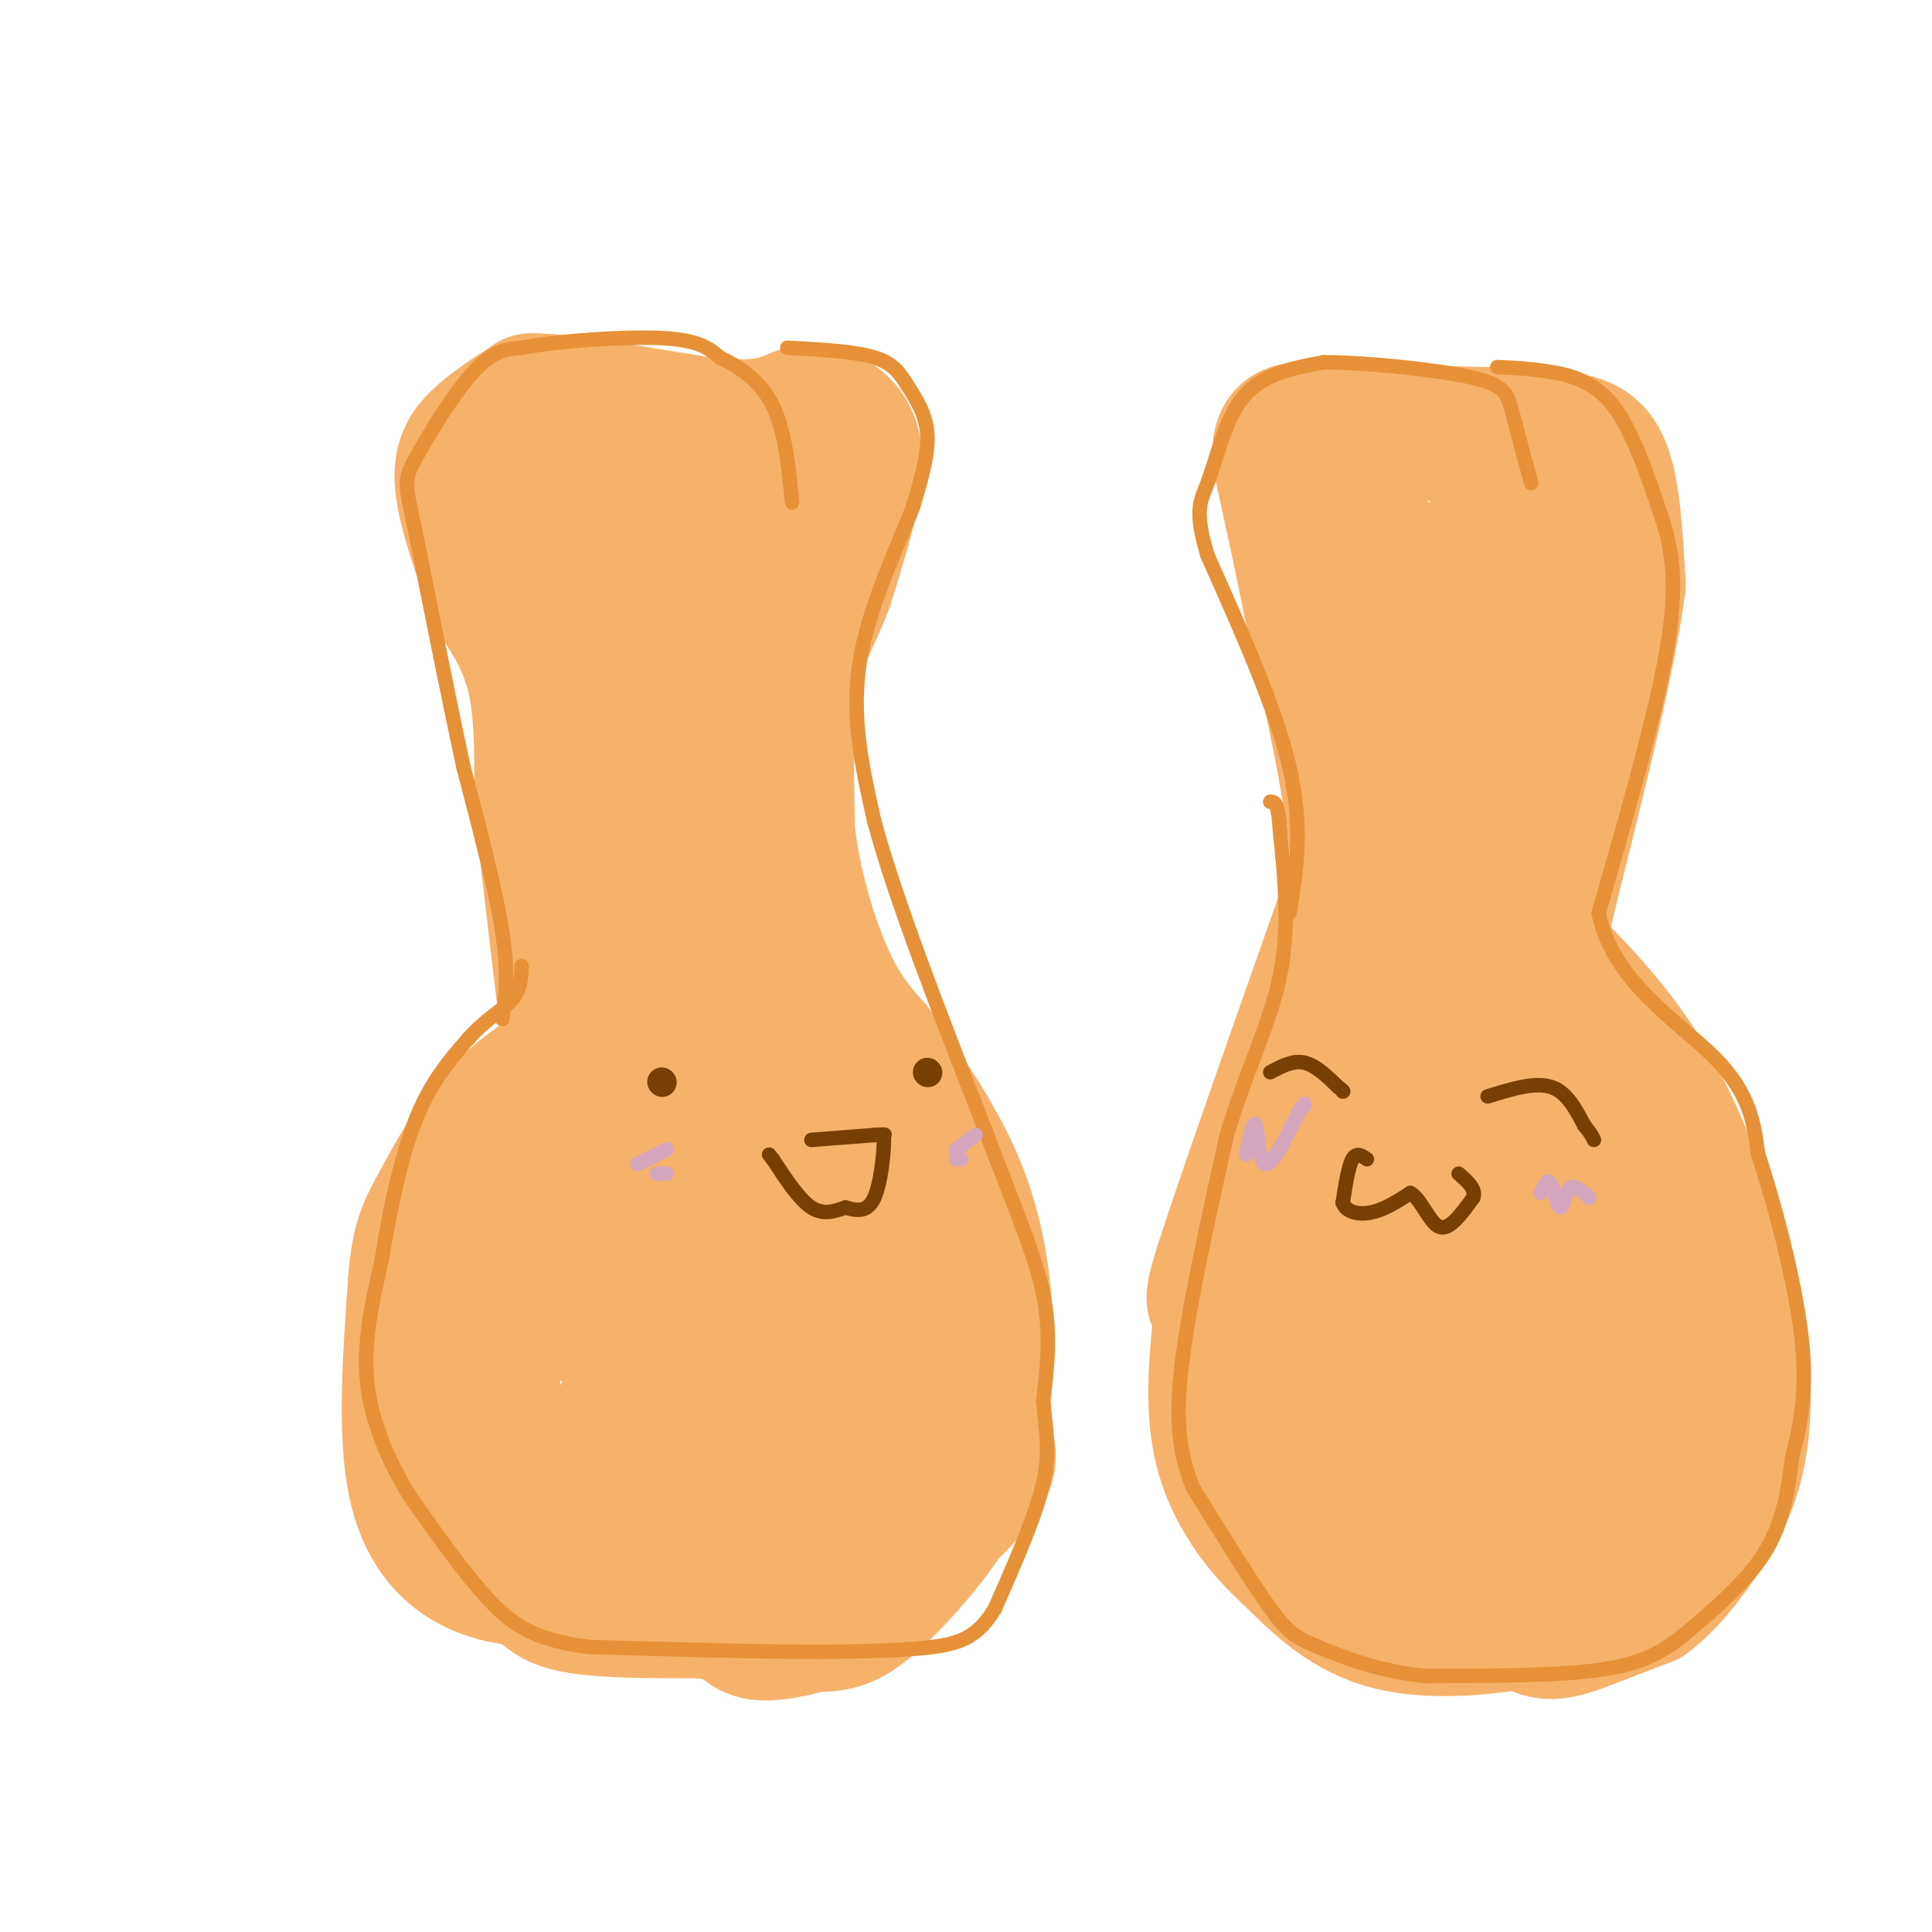 <svg viewBox='0 0 400 400' version='1.1' xmlns='http://www.w3.org/2000/svg' xmlns:xlink='http://www.w3.org/1999/xlink'><g fill='none' stroke='rgb(246,178,107)' stroke-width='28' stroke-linecap='round' stroke-linejoin='round'><path d='M119,225c0.000,0.000 -6.000,-51.000 -6,-51'/><path d='M113,174c-1.000,-8.500 -0.500,-4.250 0,0'/><path d='M112,171c0.250,-10.583 0.500,-21.167 -1,-29c-1.500,-7.833 -4.750,-12.917 -8,-18'/><path d='M103,124c-2.869,-7.202 -6.042,-16.208 -7,-22c-0.958,-5.792 0.298,-8.369 3,-11c2.702,-2.631 6.851,-5.315 11,-8'/><path d='M110,83c9.133,-0.044 26.467,3.844 37,5c10.533,1.156 14.267,-0.422 18,-2'/><path d='M165,86c3.714,-0.536 4.000,-0.875 6,0c2.000,0.875 5.714,2.964 6,9c0.286,6.036 -2.857,16.018 -6,26'/><path d='M171,121c-2.444,6.844 -5.556,10.956 -7,19c-1.444,8.044 -1.222,20.022 -1,32'/><path d='M163,172c1.178,10.978 4.622,22.422 8,30c3.378,7.578 6.689,11.289 10,15'/><path d='M181,217c5.024,7.155 12.583,17.542 17,28c4.417,10.458 5.690,20.988 6,29c0.310,8.012 -0.345,13.506 -1,19'/><path d='M203,293c-0.627,6.107 -1.694,11.874 -6,19c-4.306,7.126 -11.852,15.611 -17,20c-5.148,4.389 -7.900,4.683 -15,4c-7.100,-0.683 -18.550,-2.341 -30,-4'/><path d='M135,332c-8.274,-1.490 -13.960,-3.214 -19,-8c-5.040,-4.786 -9.434,-12.635 -12,-16c-2.566,-3.365 -3.305,-2.247 -3,-9c0.305,-6.753 1.652,-21.376 3,-36'/><path d='M104,263c1.533,-9.956 3.867,-16.844 7,-22c3.133,-5.156 7.067,-8.578 11,-12'/><path d='M280,213c1.167,-11.417 2.333,-22.833 1,-37c-1.333,-14.167 -5.167,-31.083 -9,-48'/><path d='M272,128c-2.667,-13.500 -4.833,-23.250 -7,-33'/><path d='M265,95c-0.289,-6.511 2.489,-6.289 10,-6c7.511,0.289 19.756,0.644 32,1'/><path d='M307,90c8.071,0.310 12.250,0.583 16,1c3.750,0.417 7.071,0.976 9,6c1.929,5.024 2.464,14.512 3,24'/><path d='M335,121c-1.833,14.500 -7.917,38.750 -14,63'/><path d='M321,184c-3.200,14.067 -4.200,17.733 -2,28c2.200,10.267 7.600,27.133 13,44'/><path d='M332,256c4.036,13.583 7.625,25.542 9,35c1.375,9.458 0.536,16.417 -1,22c-1.536,5.583 -3.768,9.792 -6,14'/><path d='M334,327c-3.012,3.750 -7.542,6.125 -16,8c-8.458,1.875 -20.845,3.250 -30,1c-9.155,-2.250 -15.077,-8.125 -21,-14'/><path d='M267,322c-6.378,-5.778 -11.822,-13.222 -14,-22c-2.178,-8.778 -1.089,-18.889 0,-29'/><path d='M253,271c-1.111,-3.400 -3.889,2.600 2,-15c5.889,-17.600 20.444,-58.800 35,-100'/><path d='M290,156c6.561,-6.647 5.463,26.736 5,51c-0.463,24.264 -0.290,39.410 -2,23c-1.710,-16.410 -5.304,-64.376 -7,-89c-1.696,-24.624 -1.496,-25.905 2,-16c3.496,9.905 10.288,30.995 13,47c2.712,16.005 1.346,26.924 0,38c-1.346,11.076 -2.670,22.307 -4,13c-1.330,-9.307 -2.665,-39.154 -4,-69'/><path d='M309,109c2.178,5.800 4.355,11.600 4,20c-0.355,8.400 -3.244,19.398 -5,24c-1.756,4.602 -2.381,2.806 -4,-5c-1.619,-7.806 -4.233,-21.624 -4,-26c0.233,-4.376 3.314,0.689 5,5c1.686,4.311 1.978,7.867 1,11c-0.978,3.133 -3.225,5.844 -6,7c-2.775,1.156 -6.079,0.759 -9,-3c-2.921,-3.759 -5.461,-10.879 -8,-18'/><path d='M283,124c-2.610,-9.021 -5.136,-22.572 -3,-20c2.136,2.572 8.933,21.267 13,22c4.067,0.733 5.403,-16.495 4,17c-1.403,33.495 -5.544,117.713 -4,139c1.544,21.287 8.772,-20.356 16,-62'/><path d='M309,220c4.082,0.184 6.287,31.643 6,53c-0.287,21.357 -3.066,32.613 -6,34c-2.934,1.387 -6.024,-7.094 -8,-15c-1.976,-7.906 -2.839,-15.235 -3,-23c-0.161,-7.765 0.380,-15.964 2,-21c1.620,-5.036 4.319,-6.910 8,-4c3.681,2.910 8.343,10.603 11,20c2.657,9.397 3.310,20.498 1,28c-2.310,7.502 -7.584,11.404 -10,15c-2.416,3.596 -1.976,6.884 -5,1c-3.024,-5.884 -9.512,-20.942 -16,-36'/><path d='M289,272c-2.906,-8.048 -2.173,-10.167 0,-11c2.173,-0.833 5.784,-0.380 11,3c5.216,3.380 12.036,9.688 16,15c3.964,5.312 5.072,9.627 5,13c-0.072,3.373 -1.323,5.802 -5,10c-3.677,4.198 -9.781,10.164 -15,13c-5.219,2.836 -9.555,2.542 -12,1c-2.445,-1.542 -3.001,-4.330 -4,-12c-0.999,-7.670 -2.443,-20.221 -1,-30c1.443,-9.779 5.772,-16.787 9,-21c3.228,-4.213 5.356,-5.631 8,-5c2.644,0.631 5.805,3.313 9,11c3.195,7.687 6.423,20.380 6,29c-0.423,8.620 -4.499,13.167 -9,17c-4.501,3.833 -9.429,6.952 -13,7c-3.571,0.048 -5.786,-2.976 -8,-6'/><path d='M286,306c-2.445,-5.089 -4.559,-14.813 -6,-25c-1.441,-10.187 -2.209,-20.839 0,-27c2.209,-6.161 7.397,-7.833 14,-6c6.603,1.833 14.622,7.172 19,14c4.378,6.828 5.116,15.147 4,22c-1.116,6.853 -4.086,12.242 -8,16c-3.914,3.758 -8.772,5.887 -14,7c-5.228,1.113 -10.824,1.209 -14,-5c-3.176,-6.209 -3.930,-18.725 -3,-30c0.930,-11.275 3.545,-21.309 7,-28c3.455,-6.691 7.750,-10.039 11,-12c3.250,-1.961 5.454,-2.537 8,0c2.546,2.537 5.435,8.185 8,15c2.565,6.815 4.806,14.796 3,25c-1.806,10.204 -7.659,22.630 -12,30c-4.341,7.370 -7.171,9.685 -10,12'/><path d='M293,314c-3.363,2.365 -6.770,2.277 -11,-2c-4.230,-4.277 -9.284,-12.742 -12,-20c-2.716,-7.258 -3.095,-13.309 -2,-20c1.095,-6.691 3.663,-14.022 10,-19c6.337,-4.978 16.443,-7.603 25,-6c8.557,1.603 15.566,7.432 19,13c3.434,5.568 3.291,10.874 4,21c0.709,10.126 2.268,25.072 -1,33c-3.268,7.928 -11.362,8.836 -14,4c-2.638,-4.836 0.181,-15.418 3,-26'/><path d='M314,292c-0.214,4.155 -2.250,27.542 0,38c2.250,10.458 8.786,7.988 14,6c5.214,-1.988 9.107,-3.494 13,-5'/><path d='M341,331c4.324,-3.207 8.633,-8.726 12,-14c3.367,-5.274 5.791,-10.305 7,-17c1.209,-6.695 1.203,-15.056 0,-23c-1.203,-7.944 -3.601,-15.472 -6,-23'/><path d='M354,254c-3.156,-9.933 -8.044,-23.267 -16,-35c-7.956,-11.733 -18.978,-21.867 -30,-32'/><path d='M308,187c-6.667,-6.833 -8.333,-7.917 -10,-9'/><path d='M182,289c-3.335,-0.301 -6.671,-0.602 -9,-2c-2.329,-1.398 -3.653,-3.892 -3,-8c0.653,-4.108 3.282,-9.831 5,-8c1.718,1.831 2.525,11.215 1,18c-1.525,6.785 -5.383,10.971 -8,15c-2.617,4.029 -3.994,7.902 -7,4c-3.006,-3.902 -7.643,-15.579 -10,-23c-2.357,-7.421 -2.436,-10.587 -1,-14c1.436,-3.413 4.387,-7.073 8,-7c3.613,0.073 7.890,3.878 11,8c3.110,4.122 5.055,8.561 7,13'/><path d='M176,285c1.292,4.446 1.022,9.062 -1,12c-2.022,2.938 -5.798,4.200 -9,5c-3.202,0.800 -5.832,1.140 -9,-3c-3.168,-4.140 -6.874,-12.758 -8,-20c-1.126,-7.242 0.329,-13.107 4,-17c3.671,-3.893 9.557,-5.813 17,-5c7.443,0.813 16.444,4.360 21,9c4.556,4.640 4.667,10.374 3,15c-1.667,4.626 -5.111,8.144 -12,11c-6.889,2.856 -17.224,5.049 -26,4c-8.776,-1.049 -15.992,-5.340 -22,-11c-6.008,-5.660 -10.809,-12.691 -12,-18c-1.191,-5.309 1.227,-8.897 5,-11c3.773,-2.103 8.900,-2.720 15,-2c6.100,0.720 13.171,2.777 18,7c4.829,4.223 7.414,10.611 10,17'/><path d='M152,302c4.256,3.070 8.512,6.140 10,9c1.488,2.860 0.208,5.508 -2,7c-2.208,1.492 -5.344,1.826 -8,1c-2.656,-0.826 -4.832,-2.812 -6,-6c-1.168,-3.188 -1.329,-7.580 1,-11c2.329,-3.420 7.146,-5.870 15,-7c7.854,-1.130 18.744,-0.942 28,0c9.256,0.942 16.877,2.638 14,9c-2.877,6.362 -16.250,17.389 -24,21c-7.750,3.611 -9.875,-0.195 -12,-4'/><path d='M168,321c-3.406,-1.483 -5.920,-3.190 -8,-8c-2.080,-4.810 -3.725,-12.724 1,-16c4.725,-3.276 15.819,-1.915 21,0c5.181,1.915 4.450,4.384 4,7c-0.450,2.616 -0.617,5.377 -3,8c-2.383,2.623 -6.981,5.106 -16,5c-9.019,-0.106 -22.459,-2.802 -30,-6c-7.541,-3.198 -9.184,-6.900 -10,-10c-0.816,-3.100 -0.805,-5.600 2,-8c2.805,-2.400 8.402,-4.700 14,-7'/><path d='M143,286c3.342,-1.045 4.699,-0.158 6,2c1.301,2.158 2.548,5.586 3,9c0.452,3.414 0.110,6.813 -5,10c-5.110,3.187 -14.988,6.161 -20,5c-5.012,-1.161 -5.158,-6.455 -3,-7c2.158,-0.545 6.619,3.661 8,7c1.381,3.339 -0.320,5.811 -3,8c-2.680,2.189 -6.340,4.094 -10,6'/><path d='M119,326c-5.012,1.286 -12.542,1.500 -19,-1c-6.458,-2.500 -11.845,-7.714 -14,-18c-2.155,-10.286 -1.077,-25.643 0,-41'/><path d='M86,266c0.632,-9.249 2.211,-11.871 5,-17c2.789,-5.129 6.789,-12.766 13,-19c6.211,-6.234 14.632,-11.067 18,-12c3.368,-0.933 1.684,2.033 0,5'/><path d='M122,223c-1.798,4.595 -6.292,13.583 -11,25c-4.708,11.417 -9.631,25.262 -10,38c-0.369,12.738 3.815,24.369 8,36'/><path d='M109,322c2.489,8.044 4.711,10.156 15,11c10.289,0.844 28.644,0.422 47,0'/><path d='M171,333c5.183,1.282 -5.361,4.487 -11,5c-5.639,0.513 -6.375,-1.666 -10,-7c-3.625,-5.334 -10.140,-13.824 -13,-21c-2.860,-7.176 -2.066,-13.037 -2,-21c0.066,-7.963 -0.598,-18.029 0,-28c0.598,-9.971 2.456,-19.849 7,-32c4.544,-12.151 11.772,-26.576 19,-41'/><path d='M161,188c3.220,-7.258 1.769,-4.903 2,-2c0.231,2.903 2.145,6.353 4,14c1.855,7.647 3.652,19.491 4,31c0.348,11.509 -0.754,22.683 -3,28c-2.246,5.317 -5.637,4.779 -8,5c-2.363,0.221 -3.697,1.203 -7,-12c-3.303,-13.203 -8.576,-40.590 -10,-52c-1.424,-11.410 1.001,-6.841 8,10c6.999,16.841 18.571,45.955 20,46c1.429,0.045 -7.286,-28.977 -16,-58'/><path d='M155,198c-3.371,-16.637 -3.800,-29.230 0,-26c3.800,3.230 11.828,22.284 16,35c4.172,12.716 4.488,19.094 4,23c-0.488,3.906 -1.780,5.339 -4,4c-2.220,-1.339 -5.368,-5.451 -9,-17c-3.632,-11.549 -7.750,-30.533 -10,-43c-2.250,-12.467 -2.633,-18.415 -2,-28c0.633,-9.585 2.283,-22.806 3,-15c0.717,7.806 0.501,36.640 -1,50c-1.501,13.360 -4.286,11.246 -6,8c-1.714,-3.246 -2.357,-7.623 -3,-12'/><path d='M143,177c-1.951,-15.908 -5.328,-49.680 -6,-59c-0.672,-9.320 1.363,5.810 2,15c0.637,9.190 -0.122,12.440 -4,25c-3.878,12.560 -10.875,34.428 -14,37c-3.125,2.572 -2.380,-14.154 0,-34c2.380,-19.846 6.394,-42.813 9,-45c2.606,-2.187 3.803,16.407 5,35'/><path d='M135,151c0.157,-0.740 -1.952,-20.091 -5,-31c-3.048,-10.909 -7.036,-13.378 -6,-13c1.036,0.378 7.095,3.601 7,5c-0.095,1.399 -6.345,0.973 -10,0c-3.655,-0.973 -4.715,-2.493 -5,-4c-0.285,-1.507 0.204,-3.002 3,-4c2.796,-0.998 7.898,-1.499 13,-2'/><path d='M132,102c6.929,-0.440 17.750,-0.542 23,0c5.250,0.542 4.929,1.726 2,3c-2.929,1.274 -8.464,2.637 -14,4'/></g>
<g fill='none' stroke='rgb(230,145,56)' stroke-width='3' stroke-linecap='round' stroke-linejoin='round'><path d='M104,211c0.667,-4.667 1.333,-9.333 0,-18c-1.333,-8.667 -4.667,-21.333 -8,-34'/><path d='M96,159c-3.000,-13.833 -6.500,-31.417 -10,-49'/><path d='M86,110c-2.143,-9.964 -2.500,-10.375 0,-15c2.500,-4.625 7.857,-13.464 12,-18c4.143,-4.536 7.071,-4.768 10,-5'/><path d='M108,72c7.467,-1.400 21.133,-2.400 29,-2c7.867,0.400 9.933,2.200 12,4'/><path d='M149,74c4.133,1.956 8.467,4.844 11,10c2.533,5.156 3.267,12.578 4,20'/><path d='M163,72c6.952,0.375 13.905,0.750 18,2c4.095,1.250 5.333,3.375 7,6c1.667,2.625 3.762,5.750 4,10c0.238,4.250 -1.381,9.625 -3,15'/><path d='M189,105c-3.044,7.978 -9.156,20.422 -11,32c-1.844,11.578 0.578,22.289 3,33'/><path d='M181,170c4.333,16.167 13.667,40.083 23,64'/><path d='M204,234c6.244,16.533 10.356,25.867 12,34c1.644,8.133 0.822,15.067 0,22'/><path d='M216,290c0.444,6.044 1.556,10.156 0,17c-1.556,6.844 -5.778,16.422 -10,26'/><path d='M206,333c-3.422,5.778 -6.978,7.222 -13,8c-6.022,0.778 -14.511,0.889 -23,1'/><path d='M170,342c-11.833,0.000 -29.917,-0.500 -48,-1'/><path d='M122,341c-11.422,-1.444 -15.978,-4.556 -21,-10c-5.022,-5.444 -10.511,-13.222 -16,-21'/><path d='M85,310c-4.622,-7.489 -8.178,-15.711 -9,-24c-0.822,-8.289 1.089,-16.644 3,-25'/><path d='M79,261c1.533,-9.578 3.867,-21.022 7,-29c3.133,-7.978 7.067,-12.489 11,-17'/><path d='M97,215c3.622,-4.111 7.178,-5.889 9,-8c1.822,-2.111 1.911,-4.556 2,-7'/><path d='M267,189c1.417,-8.833 2.833,-17.667 0,-30c-2.833,-12.333 -9.917,-28.167 -17,-44'/><path d='M250,115c-2.841,-9.474 -1.442,-11.158 0,-15c1.442,-3.842 2.927,-9.842 5,-14c2.073,-4.158 4.735,-6.474 8,-8c3.265,-1.526 7.132,-2.263 11,-3'/><path d='M274,75c8.000,-0.024 22.500,1.417 30,3c7.500,1.583 8.000,3.310 9,7c1.000,3.690 2.500,9.345 4,15'/><path d='M310,76c3.422,0.156 6.844,0.311 11,1c4.156,0.689 9.044,1.911 13,7c3.956,5.089 6.978,14.044 10,23'/><path d='M344,107c2.400,7.400 3.400,14.400 1,28c-2.400,13.600 -8.200,33.800 -14,54'/><path d='M331,189c2.756,14.178 16.644,22.622 24,30c7.356,7.378 8.178,13.689 9,20'/><path d='M364,239c3.489,10.444 7.711,26.556 9,38c1.289,11.444 -0.356,18.222 -2,25'/><path d='M371,302c-0.889,7.578 -2.111,14.022 -6,20c-3.889,5.978 -10.444,11.489 -17,17'/><path d='M348,339c-5.356,4.156 -10.244,6.044 -19,7c-8.756,0.956 -21.378,0.978 -34,1'/><path d='M295,347c-9.833,-1.024 -17.417,-4.083 -22,-6c-4.583,-1.917 -6.167,-2.690 -10,-8c-3.833,-5.310 -9.917,-15.155 -16,-25'/><path d='M247,308c-3.333,-8.111 -3.667,-15.889 -2,-28c1.667,-12.111 5.333,-28.556 9,-45'/><path d='M254,235c3.844,-13.000 8.956,-23.000 11,-33c2.044,-10.000 1.022,-20.000 0,-30'/><path d='M265,172c-0.333,-6.000 -1.167,-6.000 -2,-6'/></g>
<g fill='none' stroke='rgb(120,63,4)' stroke-width='6' stroke-linecap='round' stroke-linejoin='round'><path d='M137,224c0.000,0.000 0.100,0.100 0.1,0.1'/><path d='M192,222c0.000,0.000 0.100,0.100 0.1,0.1'/></g>
<g fill='none' stroke='rgb(120,63,4)' stroke-width='3' stroke-linecap='round' stroke-linejoin='round'><path d='M168,236c0.000,0.000 13.000,-1.000 13,-1'/><path d='M181,235c2.500,-0.167 2.250,-0.083 2,0'/><path d='M183,235c0.133,2.800 -0.533,9.800 -2,13c-1.467,3.200 -3.733,2.600 -6,2'/><path d='M175,250c-2.133,0.756 -4.467,1.644 -7,0c-2.533,-1.644 -5.267,-5.822 -8,-10'/><path d='M160,240c-1.333,-1.667 -0.667,-0.833 0,0'/><path d='M263,222c2.333,-1.250 4.667,-2.500 7,-2c2.333,0.500 4.667,2.750 7,5'/><path d='M277,225c1.333,1.000 1.167,1.000 1,1'/><path d='M308,227c4.833,-1.500 9.667,-3.000 13,-2c3.333,1.000 5.167,4.500 7,8'/><path d='M328,233c1.500,1.833 1.750,2.417 2,3'/><path d='M283,240c-1.083,-0.750 -2.167,-1.500 -3,0c-0.833,1.500 -1.417,5.250 -2,9'/><path d='M278,249c0.667,2.022 3.333,2.578 6,2c2.667,-0.578 5.333,-2.289 8,-4'/><path d='M292,247c2.267,1.200 3.933,6.200 6,7c2.067,0.800 4.533,-2.600 7,-6'/><path d='M305,248c0.667,-1.833 -1.167,-3.417 -3,-5'/></g>
<g fill='none' stroke='rgb(213,166,189)' stroke-width='3' stroke-linecap='round' stroke-linejoin='round'><path d='M258,239c0.778,-3.667 1.556,-7.333 2,-6c0.444,1.333 0.556,7.667 2,8c1.444,0.333 4.222,-5.333 7,-11'/><path d='M269,230c1.333,-2.000 1.167,-1.500 1,-1'/><path d='M319,247c0.655,-1.542 1.310,-3.083 2,-2c0.690,1.083 1.417,4.792 2,5c0.583,0.208 1.024,-3.083 2,-4c0.976,-0.917 2.488,0.542 4,2'/><path d='M132,241c0.000,0.000 6.000,-3.000 6,-3'/><path d='M136,243c0.000,0.000 2.000,0.000 2,0'/><path d='M198,238c0.000,0.000 4.000,-3.000 4,-3'/><path d='M198,240c0.000,0.000 1.000,0.000 1,0'/></g>
</svg>
